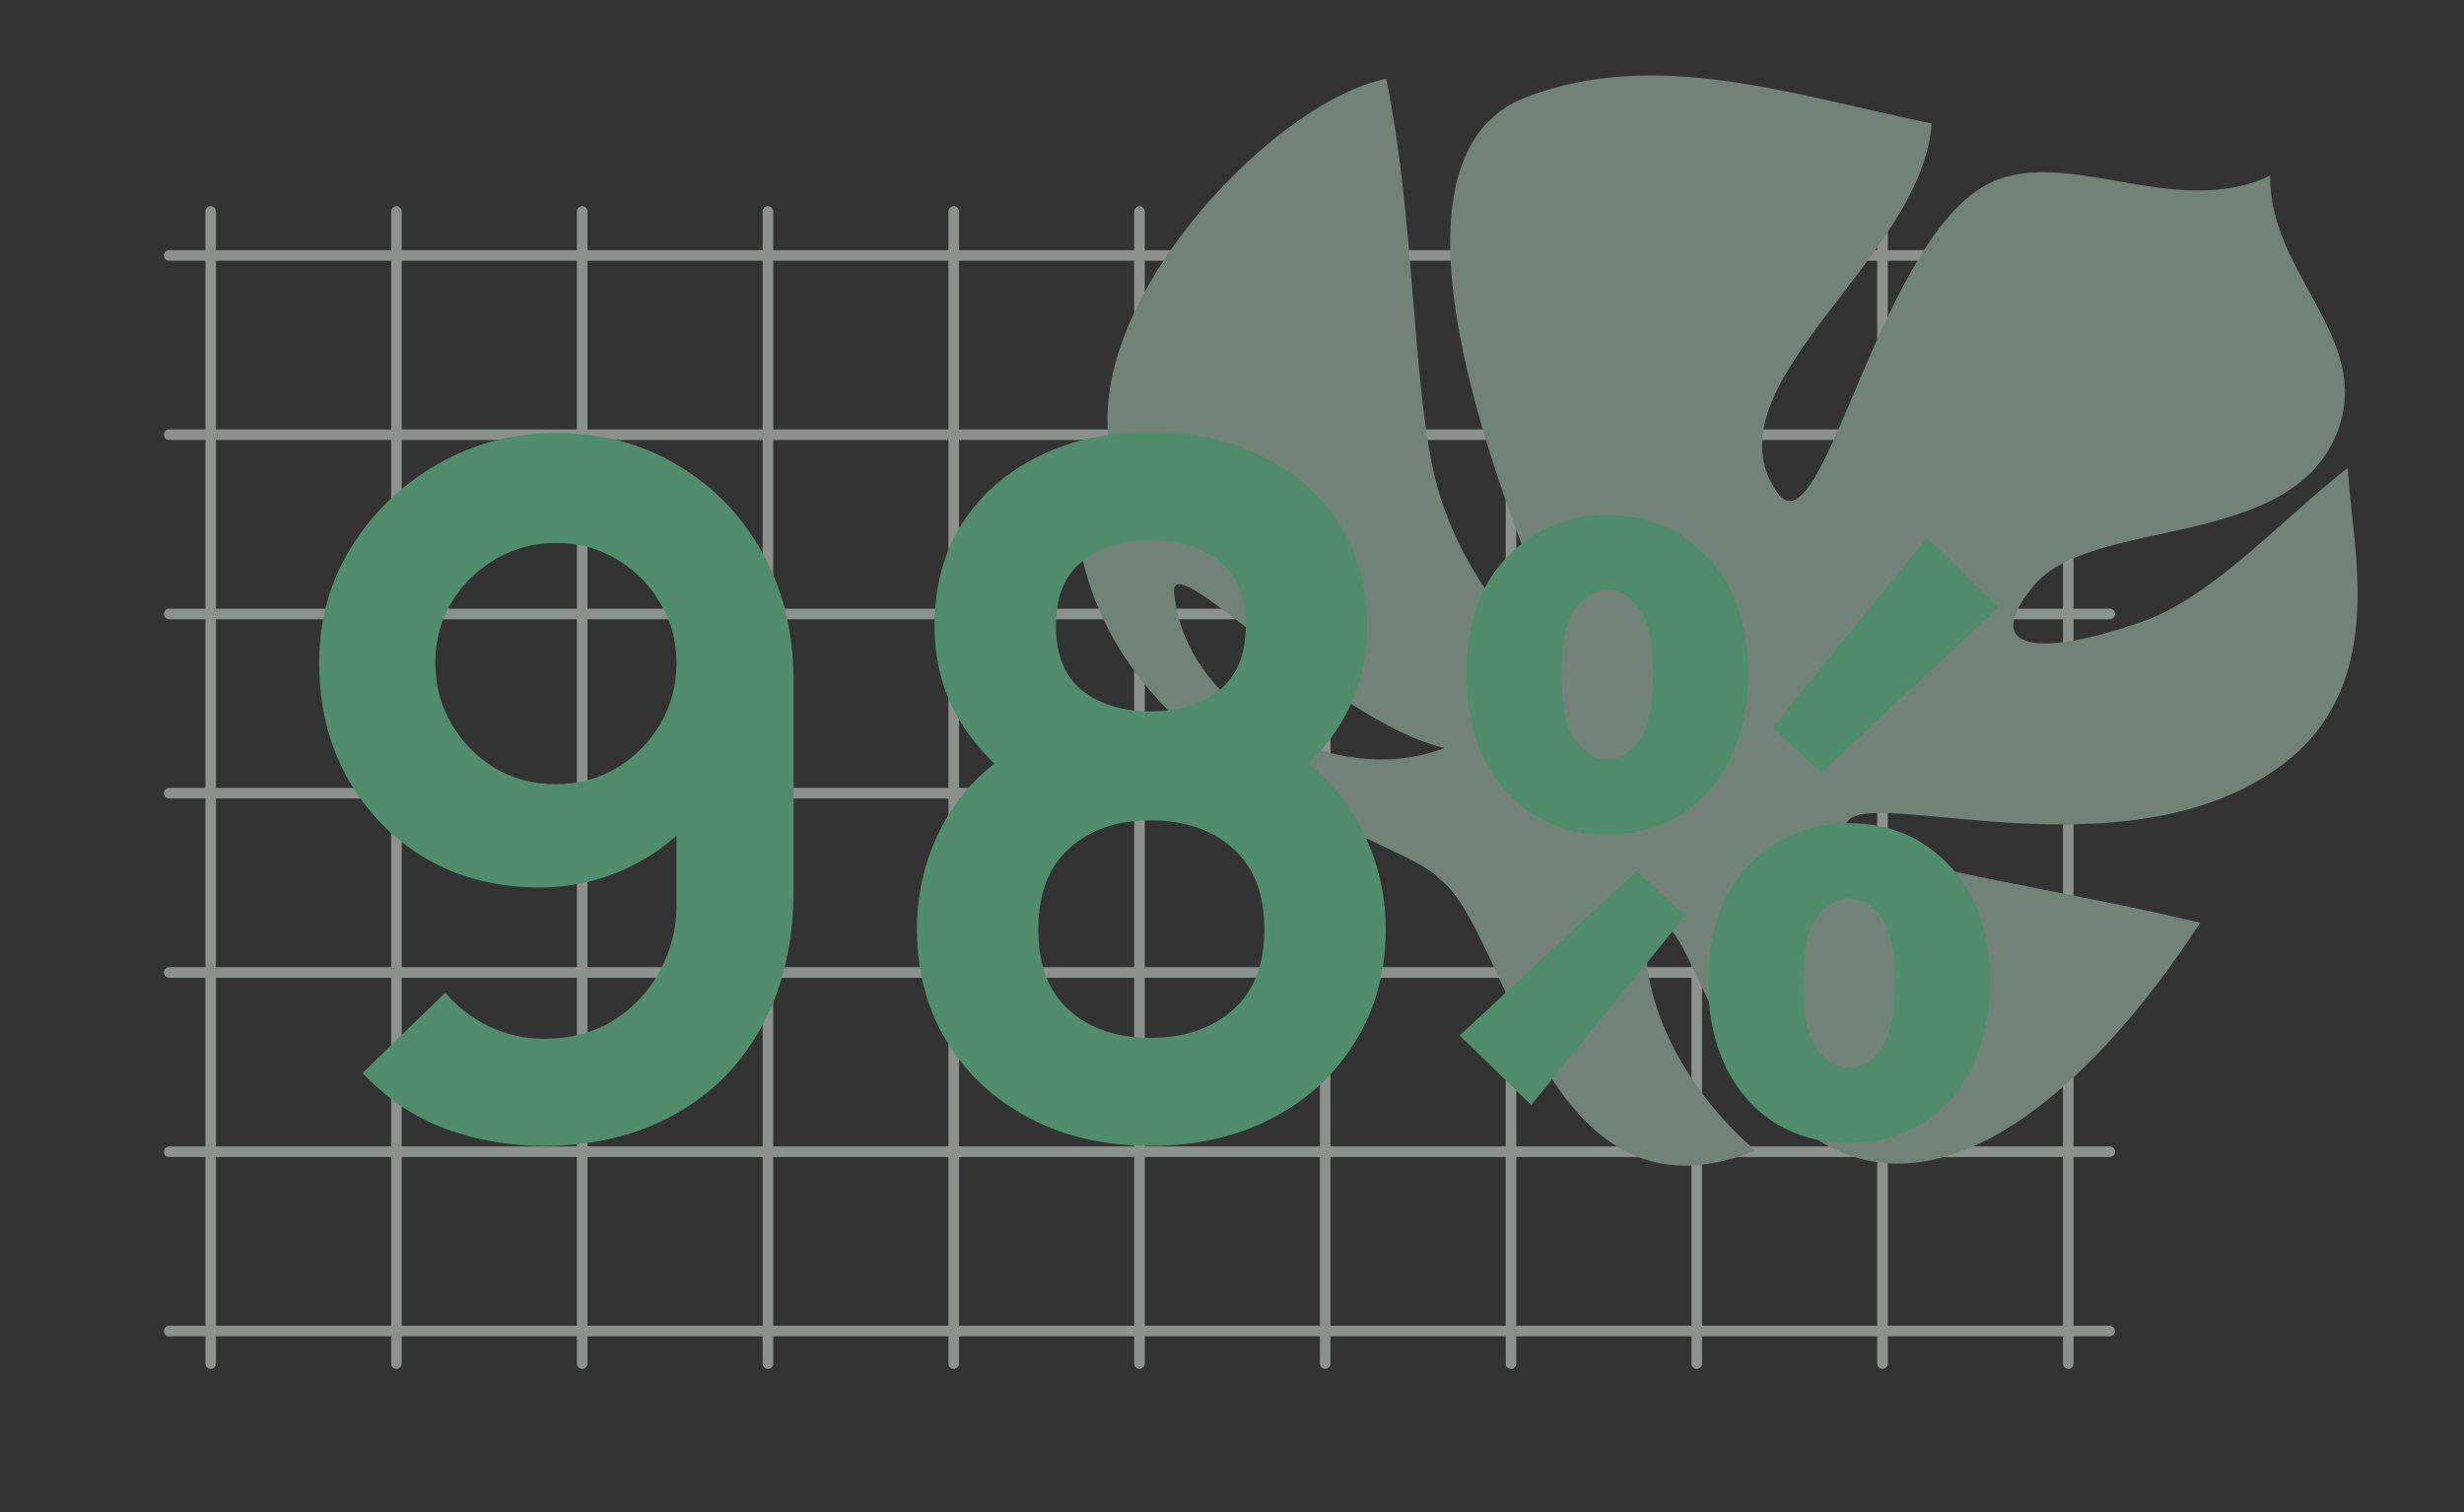 <?xml version="1.0" encoding="UTF-8"?>
<svg xmlns="http://www.w3.org/2000/svg" width="466" height="286" viewBox="0 0 466 286" fill="none">
  <rect x="0" y="0" width="466" height="286" fill="#333333" stroke="none"/>
  <g clip-path="url(#clip0_1401_26801)">
    <g opacity="0.5">
      <path d="M39.846 40L39.846 257.868" stroke="#E5F0EA" stroke-width="2" stroke-linecap="round"></path>
      <path d="M74.977 40L74.977 257.868" stroke="#E5F0EA" stroke-width="2" stroke-linecap="round"></path>
      <path d="M110.107 40L110.107 257.868" stroke="#E5F0EA" stroke-width="2" stroke-linecap="round"></path>
      <path d="M145.238 40L145.238 257.868" stroke="#E5F0EA" stroke-width="2" stroke-linecap="round"></path>
      <path d="M180.369 40L180.369 257.868" stroke="#E5F0EA" stroke-width="2" stroke-linecap="round"></path>
      <path d="M215.5 40L215.5 257.868" stroke="#E5F0EA" stroke-width="2" stroke-linecap="round"></path>
      <path d="M250.631 40L250.631 257.868" stroke="#E5F0EA" stroke-width="2" stroke-linecap="round"></path>
      <path d="M285.762 40L285.762 257.868" stroke="#E5F0EA" stroke-width="2" stroke-linecap="round"></path>
      <path d="M320.893 40L320.893 257.868" stroke="#E5F0EA" stroke-width="2" stroke-linecap="round"></path>
      <path d="M356.023 40L356.023 257.868" stroke="#E5F0EA" stroke-width="2" stroke-linecap="round"></path>
      <path d="M391.154 40L391.154 257.868" stroke="#E5F0EA" stroke-width="2" stroke-linecap="round"></path>
      <path d="M32 251.711L399 251.711" stroke="#E5F0EA" stroke-width="2" stroke-linecap="round"></path>
      <path d="M32 217.81L399 217.81" stroke="#E5F0EA" stroke-width="2" stroke-linecap="round"></path>
      <path d="M32 183.908L399 183.908" stroke="#E5F0EA" stroke-width="2" stroke-linecap="round"></path>
      <path d="M32 150.007L399 150.007" stroke="#E5F0EA" stroke-width="2" stroke-linecap="round"></path>
      <path d="M32 116.106L399 116.106" stroke="#E5F0EA" stroke-width="2" stroke-linecap="round"></path>
      <path d="M32 82.205L399 82.205" stroke="#E5F0EA" stroke-width="2" stroke-linecap="round"></path>
      <path d="M32 48.304L399 48.304" stroke="#E5F0EA" stroke-width="2" stroke-linecap="round"></path>
      <path d="M222.046 112.05C221.179 102.921 252.014 136.499 273.175 141.452C253.191 149.327 224.209 134.815 222.046 112.05ZM271.245 89.769C267.024 71.301 267.57 41.318 262.163 14.893C239.597 19.473 201.2 61.081 211.02 88.734C213.741 96.398 202.85 92.859 203.631 99.417C209.218 146.305 265.915 158.542 272.063 166.097C285.347 175.359 291.608 233.924 331.982 217.579C308.018 196.785 308.793 169.939 315.378 175.242C320.964 179.742 327.086 208.599 347.889 217.743C370.536 227.698 396.855 204.191 416.115 174.488C381.011 166.185 343.283 162.148 349.584 155.132C355.045 149.058 402.635 166.179 431.579 144.659C452.229 129.303 444.597 102.803 444.034 88.494C431.927 97.802 418.723 112.832 404.976 117.633C386.455 124.098 374.113 123.514 384.614 110.783C395.536 97.542 433.533 104.337 442.103 81.508C448.745 63.81 429.157 51.957 429.336 33.223C410.971 41.983 389.629 26.656 375.029 35.32C354.702 47.381 344.466 105.325 336.044 93.038C322.274 72.955 363.664 48.879 365.309 23.366C338.316 17.732 313.197 9.117 288.775 18.316C258.203 29.831 284.232 94.15 292.108 114.098C299.984 134.046 276.802 114.08 271.242 89.761" fill="#B1D2C0"></path>
    </g>
    <path d="M105.27 81.88C113.73 81.88 121.32 83.89 128.04 87.91C134.82 91.87 140.19 97.39 144.15 104.47C148.11 111.55 150.09 119.68 150.09 128.86V168.28C150.09 178.12 148.11 186.67 144.15 193.93C140.25 201.19 134.73 206.8 127.59 210.76C120.51 214.72 112.26 216.7 102.84 216.7C96.3 216.7 90.09 215.62 84.21 213.46C78.33 211.24 73.11 207.73 68.55 202.93L84.21 187.72C86.49 190.42 89.25 192.55 92.49 194.11C95.79 195.67 99.24 196.45 102.84 196.45C107.88 196.45 112.29 195.28 116.07 192.94C119.85 190.54 122.76 187.42 124.8 183.58C126.9 179.74 127.95 175.63 127.95 171.25V149.74L131.91 154.06C128.19 158.38 123.72 161.77 118.5 164.23C113.28 166.63 107.82 167.83 102.12 167.83C93.96 167.83 86.76 166 80.52 162.34C74.28 158.62 69.36 153.58 65.76 147.22C62.16 140.8 60.36 133.51 60.36 125.35C60.36 117.25 62.4 109.93 66.48 103.39C70.62 96.79 76.08 91.57 82.86 87.73C89.64 83.83 97.11 81.88 105.27 81.88ZM105.27 102.67C101.07 102.67 97.23 103.69 93.75 105.73C90.27 107.71 87.48 110.44 85.38 113.92C83.34 117.34 82.32 121.15 82.32 125.35C82.32 129.55 83.34 133.39 85.38 136.87C87.42 140.35 90.15 143.14 93.57 145.24C97.05 147.28 100.89 148.3 105.09 148.3C109.29 148.3 113.13 147.28 116.61 145.24C120.09 143.14 122.85 140.35 124.89 136.87C126.93 133.39 127.95 129.55 127.95 125.35C127.95 121.27 126.93 117.52 124.89 114.1C122.91 110.62 120.18 107.86 116.7 105.82C113.28 103.72 109.47 102.67 105.27 102.67ZM217.607 216.7C209.027 216.7 201.407 214.96 194.747 211.48C188.087 208 182.867 203.17 179.087 196.99C175.307 190.81 173.417 183.73 173.417 175.75C173.417 168.61 175.067 161.98 178.367 155.86C181.667 149.74 186.497 144.85 192.857 141.19L192.407 148.12C187.427 144.34 183.557 139.99 180.797 135.07C178.097 130.09 176.747 124.51 176.747 118.33C176.747 110.89 178.487 104.44 181.967 98.98C185.507 93.52 190.337 89.29 196.457 86.29C202.577 83.23 209.627 81.7 217.607 81.7C225.587 81.7 232.637 83.23 238.757 86.29C244.937 89.29 249.767 93.52 253.247 98.98C256.787 104.44 258.557 110.89 258.557 118.33C258.557 124.51 257.237 130.06 254.597 134.98C252.017 139.9 248.087 144.34 242.807 148.3L242.717 141.28C248.957 144.82 253.727 149.68 257.027 155.86C260.387 161.98 262.067 168.61 262.067 175.75C262.067 183.73 260.147 190.81 256.307 196.99C252.527 203.17 247.277 208 240.557 211.48C233.897 214.96 226.247 216.7 217.607 216.7ZM217.607 196.27C223.967 196.27 229.127 194.53 233.087 191.05C237.107 187.57 239.117 182.47 239.117 175.75C239.117 169.03 237.137 163.93 233.177 160.45C229.217 156.91 224.027 155.14 217.607 155.14C211.247 155.14 206.117 156.91 202.217 160.45C198.317 163.93 196.367 169.03 196.367 175.75C196.367 182.47 198.317 187.57 202.217 191.05C206.117 194.53 211.247 196.27 217.607 196.27ZM217.607 134.53C222.947 134.53 227.267 133.21 230.567 130.57C233.927 127.87 235.607 123.79 235.607 118.33C235.607 112.87 233.927 108.82 230.567 106.18C227.267 103.48 222.947 102.13 217.607 102.13C212.327 102.13 208.007 103.48 204.647 106.18C201.347 108.82 199.697 112.87 199.697 118.33C199.697 123.79 201.347 127.87 204.647 130.57C208.007 133.21 212.327 134.53 217.607 134.53ZM303.972 157.84C298.932 157.84 294.372 156.64 290.292 154.24C286.212 151.72 283.032 148.18 280.752 143.62C278.472 138.94 277.332 133.54 277.332 127.42C277.332 118.06 279.852 110.74 284.892 105.46C290.052 100.06 296.412 97.36 303.972 97.36C311.652 97.36 318.012 100.06 323.052 105.46C328.092 110.74 330.612 118.06 330.612 127.42C330.612 133.54 329.472 138.94 327.192 143.62C324.912 148.18 321.732 151.72 317.652 154.24C313.572 156.64 309.012 157.84 303.972 157.84ZM303.972 143.62C306.252 143.62 308.232 142.48 309.912 140.2C311.712 137.8 312.612 133.54 312.612 127.42C312.612 121.3 311.712 117.16 309.912 115C308.232 112.72 306.252 111.58 303.972 111.58C301.812 111.58 299.832 112.72 298.032 115C296.232 117.16 295.332 121.3 295.332 127.42C295.332 133.54 296.232 137.8 298.032 140.2C299.832 142.48 301.812 143.62 303.972 143.62ZM289.572 208.96L276.072 195.82L309.552 164.68L318.732 173.14L289.572 208.96ZM344.472 146.14L335.292 137.5L364.452 101.68L377.952 114.82L344.472 146.14ZM349.692 216.16C344.652 216.16 340.092 214.96 336.012 212.56C331.932 210.04 328.752 206.5 326.472 201.94C324.192 197.26 323.052 191.86 323.052 185.74C323.052 176.38 325.572 169.06 330.612 163.78C335.772 158.38 342.132 155.68 349.692 155.68C357.372 155.68 363.732 158.38 368.772 163.78C373.812 169.06 376.332 176.38 376.332 185.74C376.332 191.86 375.192 197.26 372.912 201.94C370.632 206.5 367.452 210.04 363.372 212.56C359.292 214.96 354.732 216.16 349.692 216.16ZM349.692 201.94C351.972 201.94 353.952 200.8 355.632 198.52C357.432 196.12 358.332 191.86 358.332 185.74C358.332 179.62 357.432 175.48 355.632 173.32C353.952 171.04 351.972 169.9 349.692 169.9C347.532 169.9 345.552 171.04 343.752 173.32C341.952 175.48 341.052 179.62 341.052 185.74C341.052 191.86 341.952 196.12 343.752 198.52C345.552 200.8 347.532 201.94 349.692 201.94Z" fill="#518D6C"></path>
  </g>
  <defs>
    <clipPath id="clip0_1401_26801">
      <rect width="466" height="286" fill="white"></rect>
    </clipPath>
  </defs>
</svg>
